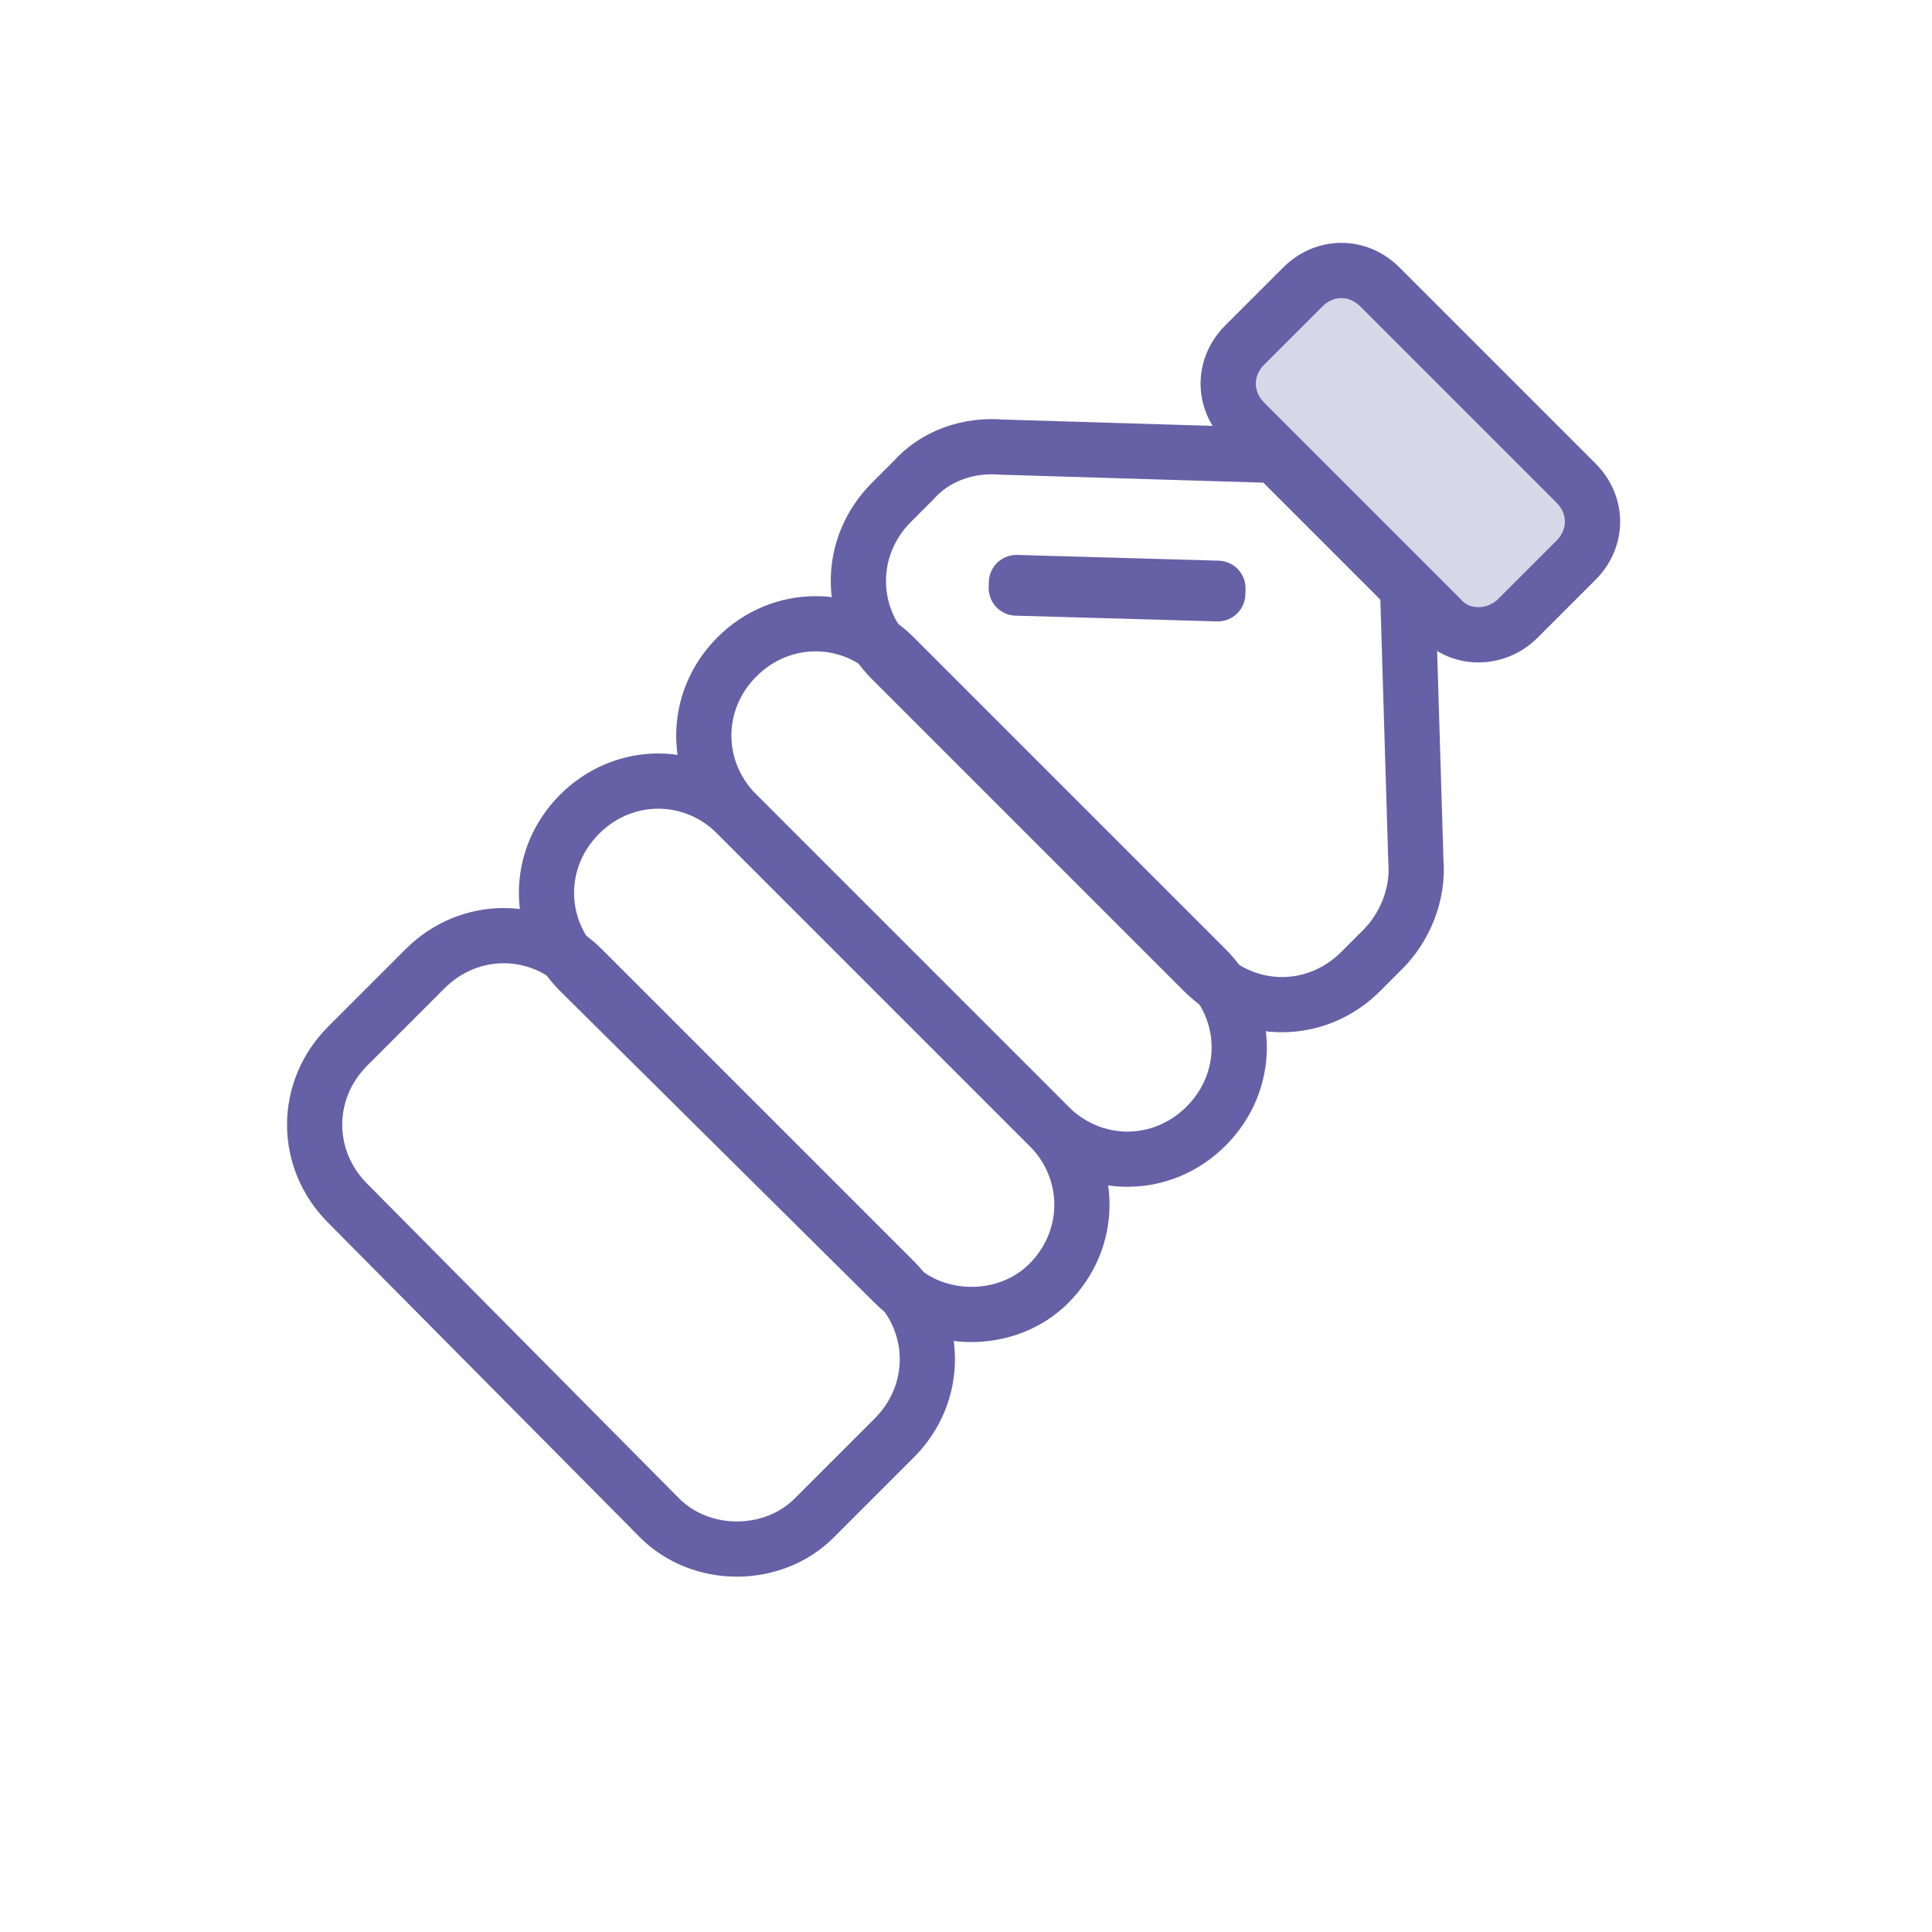 <?xml version="1.0" encoding="utf-8"?>
<!-- Generator: Adobe Illustrator 25.4.1, SVG Export Plug-In . SVG Version: 6.00 Build 0)  -->
<svg version="1.1" id="Layer_1" xmlns="http://www.w3.org/2000/svg" xmlns:xlink="http://www.w3.org/1999/xlink" x="0px" y="0px"
	 viewBox="0 0 70 70" style="enable-background:new 0 0 70 70;" xml:space="preserve">
<style type="text/css">
	.st0{opacity:0.25;fill:#6660A6;stroke:#6660A6;stroke-width:2;stroke-linecap:round;stroke-linejoin:round;stroke-miterlimit:10;}
	.st1{fill:none;stroke:#6660A6;stroke-width:2;stroke-linecap:round;stroke-linejoin:round;stroke-miterlimit:10;}
</style>
<path class="st0" d="M52.2,22.4l-7.1-7.1c-0.8-0.8-0.8-2,0-2.8l2.1-2.1c0.8-0.8,2-0.8,2.8,0l7.1,7.1c0.8,0.8,0.8,2,0,2.8L55,22.4
	C54.2,23.2,52.9,23.2,52.2,22.4z"/>
<path class="st1" d="M36.3,16.2c-1.2-0.1-2.4,0.3-3.2,1.2l-0.8,0.8c-1.6,1.6-1.6,4.1,0,5.7l11.3,11.3c1.6,1.6,4.1,1.6,5.7,0l0.8-0.8
	c0.8-0.8,1.3-2,1.2-3.2L51,21.3l-4.8-4.8L36.3,16.2z"/>
<rect x="40.4" y="17.7" transform="matrix(2.849391e-02 -1 1 2.849391e-02 17.971 61.202)" class="st1" width="0.2" height="7.3"/>
<path class="st1" d="M32.4,46.5L21,35.2c-1.6-1.6-1.6-4.1,0-5.7l0,0c1.6-1.6,4.1-1.6,5.7,0L38,40.8c1.6,1.6,1.6,4.1,0,5.7l0,0
	C36.5,48,33.9,48,32.4,46.5z"/>
<path class="st1" d="M38,40.8L26.7,29.5c-1.6-1.6-1.6-4.1,0-5.7l0,0c1.6-1.6,4.1-1.6,5.7,0l11.3,11.3c1.6,1.6,1.6,4.1,0,5.7l0,0
	C42.1,42.4,39.6,42.4,38,40.8z"/>
<path class="st1" d="M23.9,55L12.6,43.6c-1.6-1.6-1.6-4.1,0-5.7l2.8-2.8c1.6-1.6,4.1-1.6,5.7,0l11.3,11.3c1.6,1.6,1.6,4.1,0,5.7
	L29.5,55C28,56.5,25.4,56.5,23.9,55z"/>
<path class="st1" d="M52.2,22.4l-7.1-7.1c-0.8-0.8-0.8-2,0-2.8l2.1-2.1c0.8-0.8,2-0.8,2.8,0l7.1,7.1c0.8,0.8,0.8,2,0,2.8L55,22.4
	C54.2,23.2,52.9,23.2,52.2,22.4z"/>
</svg>
